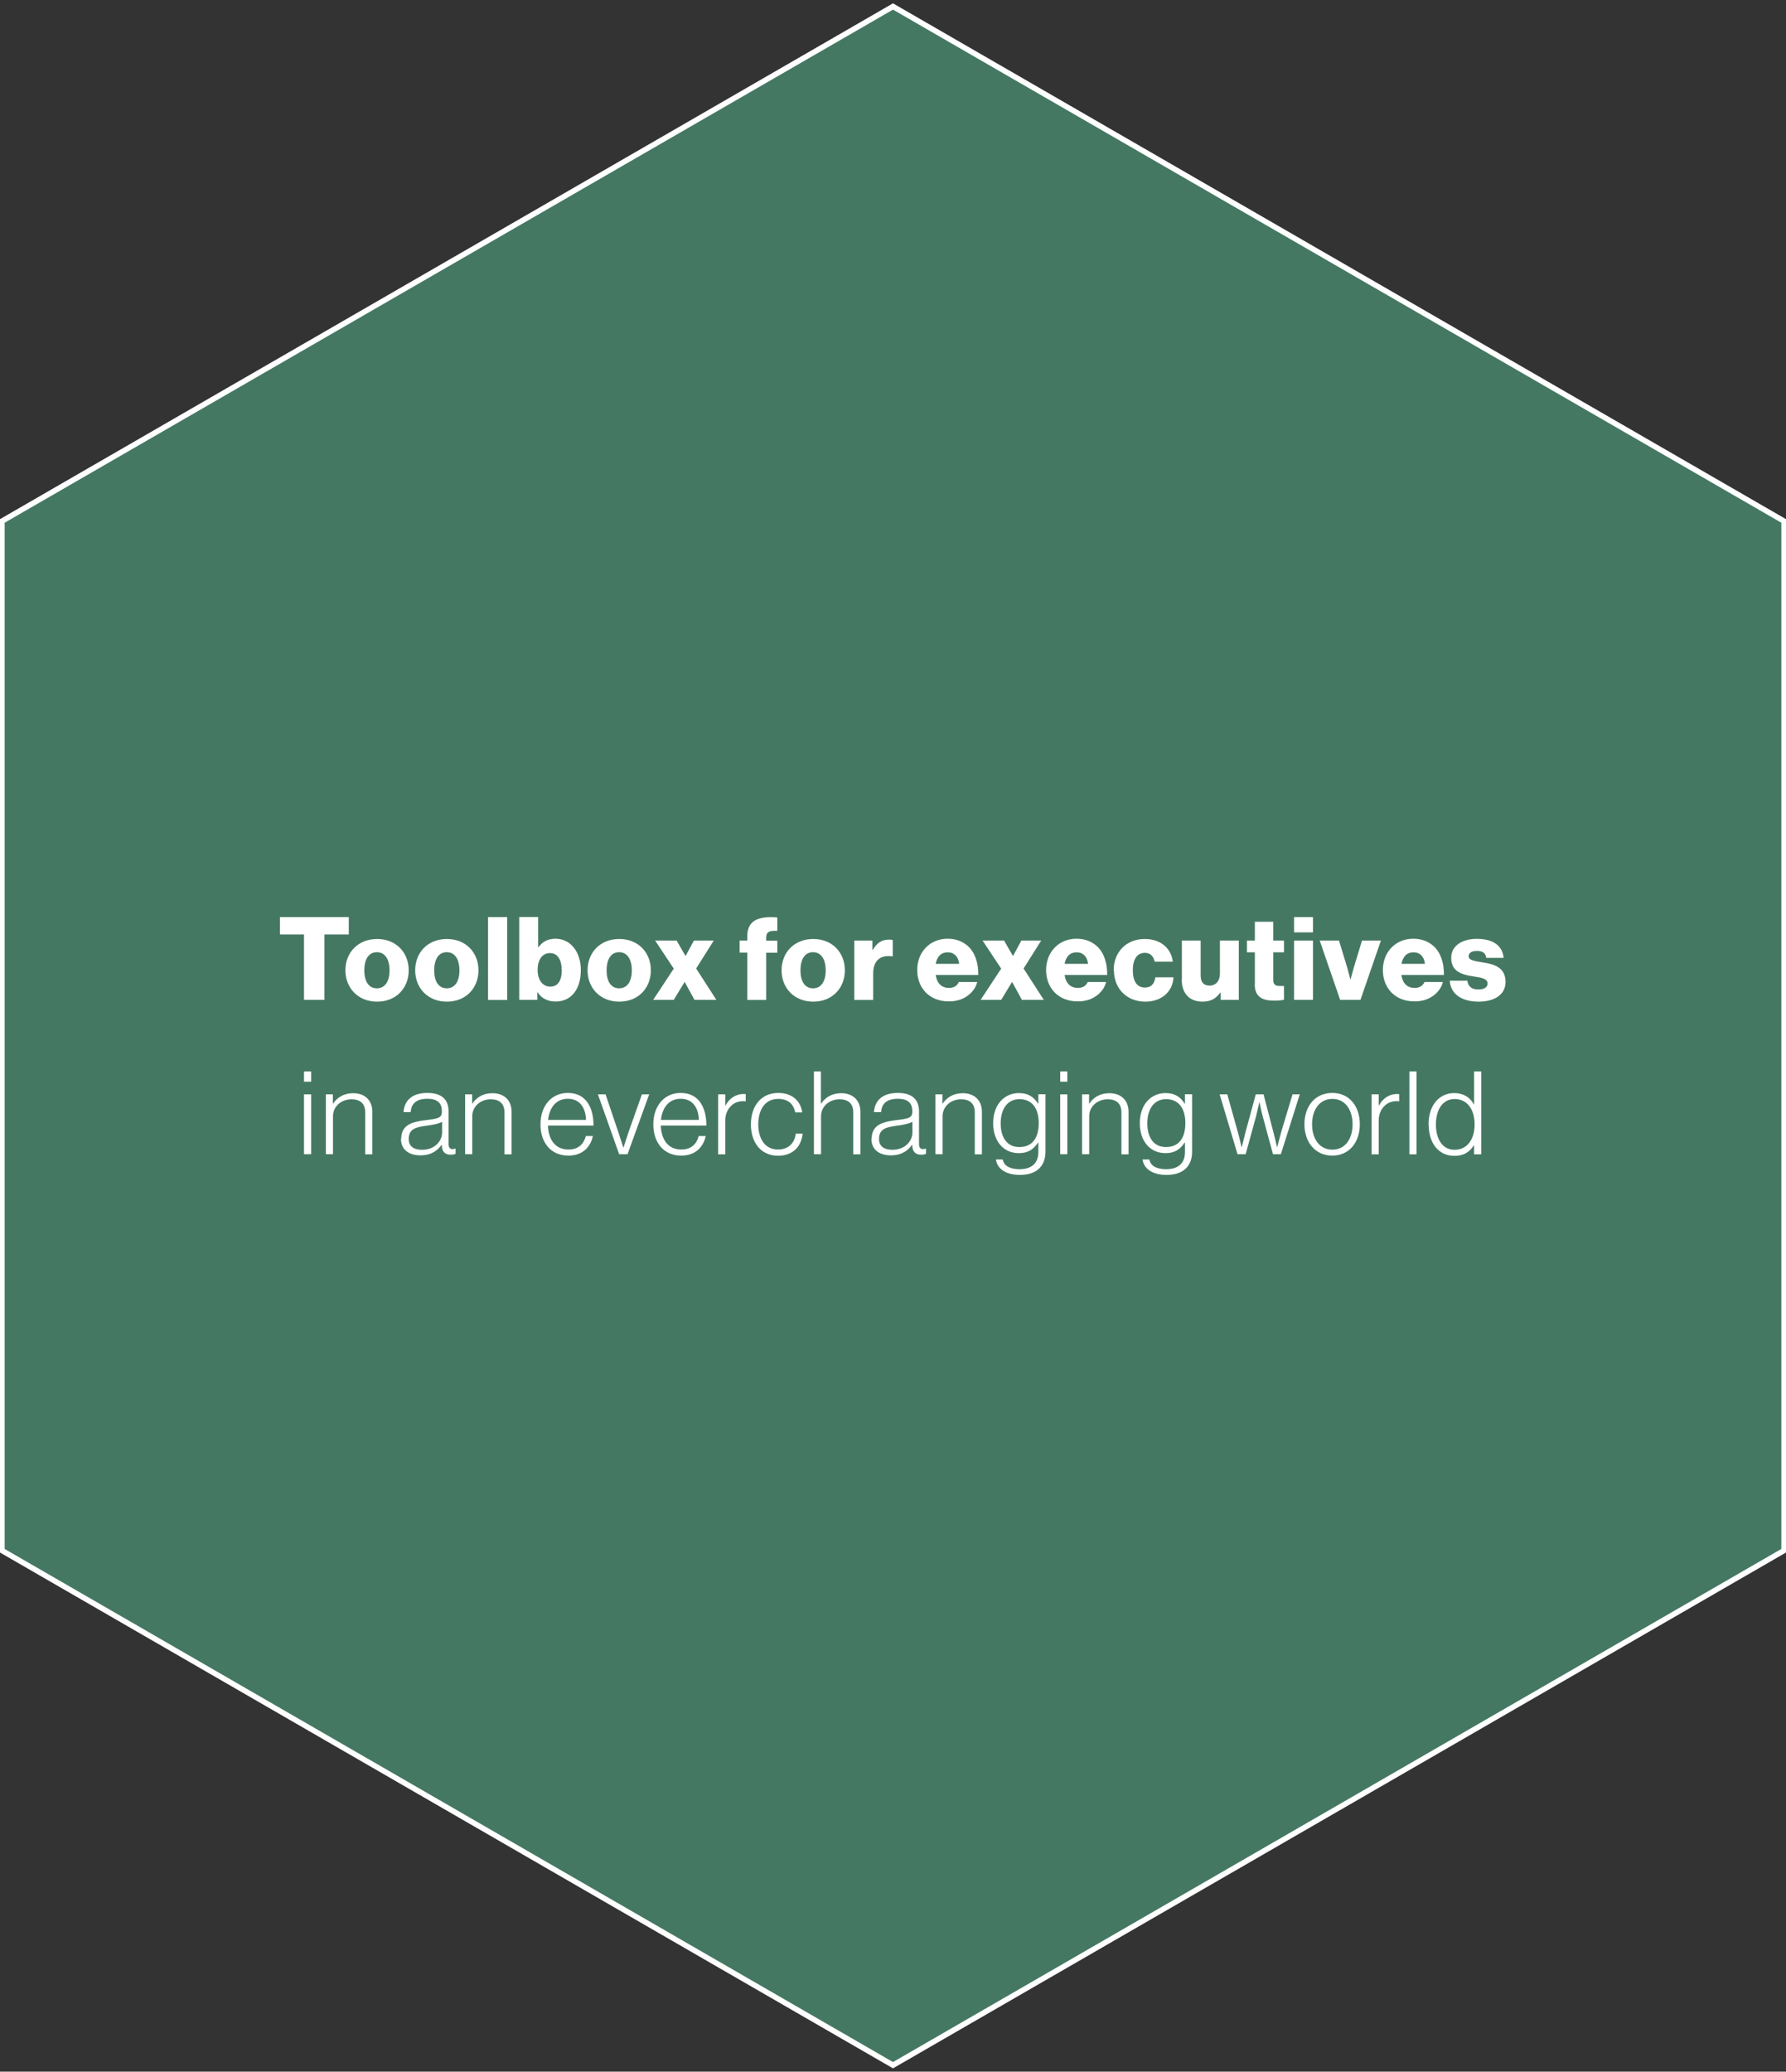 <?xml version="1.0" encoding="UTF-8"?>
<svg xmlns="http://www.w3.org/2000/svg" id="Layer_1" viewBox="0 0 138 160">
  <rect x="0" y="0" width="138" height="160" fill="#333333" stroke="none"/>
  <defs>
    <style>.cls-1{fill:#457863;stroke:#fff;stroke-width:.42px;}.cls-2{fill:#fff;stroke-width:0px;}</style>
  </defs>
  <polygon class="cls-1" points=".15 40.25 .15 119.75 69 159.5 137.85 119.75 137.85 40.25 69 .5 .15 40.25"></polygon>
  <path class="cls-2" d="M23.49,72.17h-1.86v-1.34h5.32v1.34h-1.88v5.05h-1.58v-5.05Z"></path>
  <path class="cls-2" d="M26.69,74.94c0-1.38.98-2.42,2.45-2.42s2.44,1.05,2.44,2.42-.97,2.42-2.44,2.42-2.45-1.05-2.45-2.42ZM30.1,74.94c0-.83-.34-1.4-.98-1.4s-.97.56-.97,1.4.33,1.39.97,1.39.98-.55.98-1.39Z"></path>
  <path class="cls-2" d="M32.08,74.94c0-1.38.98-2.42,2.45-2.42s2.44,1.05,2.44,2.42-.97,2.42-2.44,2.42-2.45-1.05-2.45-2.42ZM35.5,74.94c0-.83-.34-1.4-.98-1.4s-.97.56-.97,1.4.33,1.39.97,1.39.98-.55.98-1.39Z"></path>
  <path class="cls-2" d="M37.71,70.83h1.48v6.4h-1.48v-6.4Z"></path>
  <path class="cls-2" d="M41.54,76.64h-.02v.58h-1.4v-6.4h1.46v2.33h.03c.29-.39.68-.65,1.31-.65,1.19,0,1.96,1.05,1.96,2.42,0,1.52-.77,2.43-1.95,2.43-.61,0-1.1-.25-1.39-.72ZM43.4,74.92c0-.79-.31-1.31-.9-1.31-.64,0-.96.56-.96,1.31s.38,1.28.98,1.28.89-.49.89-1.29Z"></path>
  <path class="cls-2" d="M45.4,74.94c0-1.38.98-2.42,2.45-2.42s2.44,1.05,2.44,2.42-.97,2.42-2.44,2.42-2.45-1.05-2.45-2.42ZM48.82,74.94c0-.83-.34-1.4-.98-1.4s-.97.56-.97,1.4.33,1.39.97,1.39.98-.55.98-1.39Z"></path>
  <path class="cls-2" d="M52.06,74.81l-1.44-2.17h1.66l.68,1.18h.02l.64-1.18h1.53l-1.36,2.16,1.56,2.42h-1.69l-.75-1.37h-.02l-.83,1.37h-1.59l1.59-2.41Z"></path>
  <path class="cls-2" d="M57.74,73.57h-.59v-.93h.59v-.33c0-.47.13-.82.38-1.06.39-.38,1.15-.47,1.94-.39v1.03c-.55-.02-.86.03-.86.54v.22h.86v.93h-.86v3.65h-1.46v-3.65Z"></path>
  <path class="cls-2" d="M60.39,74.94c0-1.38.98-2.42,2.45-2.42s2.44,1.05,2.44,2.42-.97,2.42-2.44,2.42-2.45-1.05-2.45-2.42ZM63.8,74.94c0-.83-.34-1.4-.98-1.4s-.97.56-.97,1.4.33,1.39.97,1.39.98-.55.98-1.39Z"></path>
  <path class="cls-2" d="M66.01,72.64h1.4v.72h.03c.32-.55.7-.79,1.25-.79.13,0,.22,0,.29.04v1.25h-.04c-.89-.13-1.47.31-1.47,1.31v2.06h-1.46v-4.58Z"></path>
  <path class="cls-2" d="M70.87,74.92c0-1.37.96-2.42,2.35-2.42.65,0,1.17.21,1.57.57.55.5.81,1.3.8,2.23h-3.29c.09.62.43,1,1.03,1,.38,0,.63-.17.76-.46h1.42c-.1.41-.37.8-.77,1.08-.38.27-.85.42-1.43.42-1.51,0-2.44-1.05-2.44-2.43ZM74.11,74.44c-.05-.55-.39-.89-.87-.89-.55,0-.84.35-.94.89h1.81Z"></path>
  <path class="cls-2" d="M77.36,74.81l-1.44-2.17h1.66l.68,1.18h.02l.64-1.18h1.53l-1.36,2.16,1.56,2.42h-1.69l-.75-1.37h-.02l-.83,1.37h-1.59l1.59-2.41Z"></path>
  <path class="cls-2" d="M80.83,74.92c0-1.37.96-2.42,2.35-2.42.65,0,1.17.21,1.57.57.55.5.81,1.3.8,2.23h-3.29c.09.62.43,1,1.03,1,.38,0,.63-.17.76-.46h1.42c-.1.41-.37.8-.77,1.08-.38.27-.85.42-1.43.42-1.51,0-2.44-1.05-2.44-2.43ZM84.07,74.44c-.05-.55-.39-.89-.87-.89-.55,0-.84.35-.94.89h1.81Z"></path>
  <path class="cls-2" d="M86.05,74.94c0-1.38.95-2.42,2.4-2.42,1.24,0,2.04.72,2.17,1.75h-1.4c-.09-.41-.34-.68-.75-.68-.63,0-.94.52-.94,1.35s.31,1.33.94,1.33c.46,0,.73-.27.8-.79h1.4c-.04,1.06-.88,1.88-2.17,1.88-1.48,0-2.43-1.05-2.43-2.42Z"></path>
  <path class="cls-2" d="M91.32,75.65v-3.01h1.45v2.7c0,.5.22.78.69.78.5,0,.8-.38.8-.92v-2.56h1.46v4.58h-1.4v-.56h-.03c-.33.45-.73.7-1.37.7-1.06,0-1.61-.69-1.61-1.71Z"></path>
  <path class="cls-2" d="M96.96,76.01v-2.46h-.61v-.91h.61v-1.45h1.42v1.45h.83v.91h-.83v2.15c0,.36.2.45.51.45.13,0,.27,0,.32,0v1.06c-.13.04-.4.07-.8.07-.85,0-1.46-.28-1.46-1.26Z"></path>
  <path class="cls-2" d="M99.99,70.83h1.46v1.18h-1.46v-1.18ZM99.99,72.64h1.46v4.58h-1.46v-4.58Z"></path>
  <path class="cls-2" d="M101.96,72.64h1.5l.63,2.07c.13.46.25.92.25.92h.02s.12-.47.25-.92l.63-2.07h1.46l-1.58,4.58h-1.57l-1.58-4.58Z"></path>
  <path class="cls-2" d="M106.85,74.92c0-1.37.96-2.42,2.35-2.42.65,0,1.17.21,1.57.57.55.5.81,1.3.8,2.23h-3.29c.09.62.43,1,1.03,1,.38,0,.63-.17.76-.46h1.42c-.1.41-.37.8-.77,1.08-.38.27-.85.42-1.43.42-1.51,0-2.44-1.05-2.44-2.43ZM110.1,74.44c-.05-.55-.39-.89-.87-.89-.55,0-.84.35-.94.89h1.81Z"></path>
  <path class="cls-2" d="M112,75.74h1.38c.05.46.36.68.84.68.44,0,.72-.16.72-.46,0-.41-.55-.46-1.16-.56-.8-.13-1.65-.35-1.65-1.42,0-.97.89-1.47,1.98-1.47,1.3,0,1.99.56,2.07,1.47h-1.34c-.05-.41-.33-.54-.73-.54-.36,0-.63.13-.63.42,0,.32.52.37,1.1.47.8.13,1.75.34,1.75,1.51,0,1-.89,1.52-2.08,1.52-1.34,0-2.18-.62-2.23-1.63Z"></path>
  <path class="cls-2" d="M23.49,82.75h.55v.79h-.55v-.79ZM23.49,84.52h.55v4.62h-.55v-4.62Z"></path>
  <path class="cls-2" d="M25.17,84.52h.55v.71h.02c.31-.46.81-.8,1.55-.8.86,0,1.48.51,1.48,1.44v3.28h-.55v-3.23c0-.7-.4-1.02-1.06-1.02-.79,0-1.43.55-1.43,1.31v2.93h-.55v-4.62Z"></path>
  <path class="cls-2" d="M31,87.96c0-1.1.86-1.32,1.9-1.45.91-.11,1.24-.16,1.24-.63v-.09c0-.63-.39-.93-1.11-.93-.82,0-1.25.34-1.3,1.03h-.55c.06-.89.65-1.48,1.84-1.48,1.01,0,1.64.42,1.64,1.43v2.51c0,.28.11.39.3.4.06,0,.13-.02.21-.04h.03v.4c-.08.04-.2.07-.38.07-.4,0-.65-.21-.68-.65v-.1h-.03c-.26.37-.73.8-1.62.8s-1.51-.43-1.51-1.29ZM34.16,87.47v-.83c-.29.16-.75.24-1.2.3-.78.11-1.38.22-1.38,1.02,0,.64.48.84,1.03.84,1.01,0,1.55-.7,1.55-1.33Z"></path>
  <path class="cls-2" d="M35.93,84.52h.55v.71h.02c.31-.46.81-.8,1.55-.8.86,0,1.48.51,1.48,1.44v3.28h-.55v-3.23c0-.7-.4-1.02-1.06-1.02-.79,0-1.43.55-1.43,1.31v2.93h-.55v-4.62Z"></path>
  <path class="cls-2" d="M41.76,86.83c0-1.39.83-2.42,2.11-2.42,1.48,0,1.99,1.22,1.99,2.52h-3.52c.03,1.04.53,1.85,1.58,1.85.77,0,1.17-.41,1.35-1.04h.54c-.2.91-.85,1.51-1.89,1.51-1.39,0-2.16-1.04-2.16-2.42ZM45.28,86.49c-.03-.91-.46-1.63-1.4-1.63s-1.43.71-1.53,1.63h2.93Z"></path>
  <path class="cls-2" d="M46.2,84.52h.59l.99,2.93c.15.45.38,1.17.38,1.17h.02s.23-.72.38-1.17l1.04-2.93h.56l-1.67,4.62h-.65l-1.64-4.62Z"></path>
  <path class="cls-2" d="M50.48,86.83c0-1.39.83-2.42,2.11-2.42,1.48,0,1.99,1.22,1.99,2.52h-3.52c.03,1.04.53,1.85,1.58,1.85.77,0,1.17-.41,1.35-1.04h.54c-.2.91-.85,1.51-1.89,1.51-1.39,0-2.16-1.04-2.16-2.42ZM54,86.49c-.03-.91-.46-1.63-1.4-1.63s-1.43.71-1.53,1.63h2.93Z"></path>
  <path class="cls-2" d="M55.49,84.52h.55v.86h.02c.29-.54.77-.89,1.41-.89.07,0,.12,0,.15.02v.55c-.33-.05-.7.02-.98.22-.36.27-.6.7-.6,1.24v2.63h-.55v-4.62Z"></path>
  <path class="cls-2" d="M58.02,86.83c0-1.38.77-2.42,2.11-2.42,1.02,0,1.71.55,1.86,1.5h-.55c-.13-.69-.59-1.04-1.31-1.04-1.06,0-1.54.89-1.54,1.96s.48,1.95,1.53,1.95c.79,0,1.28-.49,1.37-1.23h.53c-.11,1.05-.8,1.71-1.9,1.71-1.35,0-2.1-1.05-2.1-2.42Z"></path>
  <path class="cls-2" d="M62.88,82.75h.55v2.48h.02c.31-.46.81-.8,1.55-.8.86,0,1.48.51,1.48,1.44v3.28h-.55v-3.23c0-.7-.4-1.02-1.06-1.02-.79,0-1.43.55-1.43,1.31v2.93h-.55v-6.4Z"></path>
  <path class="cls-2" d="M67.35,87.96c0-1.1.86-1.32,1.9-1.45.91-.11,1.24-.16,1.24-.63v-.09c0-.63-.39-.93-1.11-.93-.82,0-1.25.34-1.3,1.03h-.55c.06-.89.65-1.48,1.84-1.48,1.01,0,1.64.42,1.64,1.43v2.51c0,.28.11.39.3.4.06,0,.13-.02.21-.04h.03v.4c-.08.04-.2.07-.38.07-.4,0-.65-.21-.68-.65v-.1h-.03c-.26.37-.73.8-1.62.8s-1.51-.43-1.51-1.29ZM70.5,87.47v-.83c-.3.16-.75.24-1.2.3-.78.11-1.38.22-1.38,1.02,0,.64.48.84,1.03.84,1.01,0,1.55-.7,1.55-1.33Z"></path>
  <path class="cls-2" d="M72.27,84.52h.55v.71h.02c.31-.46.81-.8,1.55-.8.86,0,1.48.51,1.48,1.44v3.28h-.55v-3.23c0-.7-.4-1.02-1.06-1.02-.79,0-1.43.55-1.43,1.31v2.93h-.55v-4.62Z"></path>
  <path class="cls-2" d="M76.94,89.55h.54c.1.54.63.75,1.3.75.98,0,1.45-.51,1.45-1.32v-.73h-.03c-.34.52-.77.81-1.47.81-1.22,0-1.99-.95-1.99-2.31,0-1.5.91-2.33,1.99-2.33.72,0,1.16.31,1.47.81h.03v-.72h.55v4.44c0,.52-.15.94-.43,1.24-.35.37-.86.55-1.55.55-1.14,0-1.77-.52-1.85-1.21ZM80.26,86.74c0-1.09-.48-1.85-1.49-1.85-.91,0-1.45.74-1.45,1.87,0,1.06.47,1.83,1.44,1.83,1.03,0,1.5-.74,1.5-1.85Z"></path>
  <path class="cls-2" d="M81.92,82.75h.55v.79h-.55v-.79ZM81.92,84.52h.55v4.62h-.55v-4.62Z"></path>
  <path class="cls-2" d="M83.6,84.52h.55v.71h.02c.31-.46.81-.8,1.55-.8.86,0,1.48.51,1.48,1.44v3.28h-.55v-3.23c0-.7-.4-1.02-1.06-1.02-.79,0-1.43.55-1.43,1.31v2.93h-.55v-4.62Z"></path>
  <path class="cls-2" d="M88.27,89.55h.54c.1.54.63.75,1.3.75.98,0,1.45-.51,1.45-1.32v-.73h-.03c-.34.52-.77.81-1.47.81-1.22,0-1.99-.95-1.99-2.31,0-1.5.91-2.33,1.99-2.33.72,0,1.16.31,1.47.81h.03v-.72h.55v4.44c0,.52-.15.94-.43,1.24-.35.37-.86.55-1.55.55-1.14,0-1.77-.52-1.85-1.21ZM91.59,86.74c0-1.09-.48-1.85-1.49-1.85-.91,0-1.45.74-1.45,1.87,0,1.06.47,1.83,1.44,1.83,1.03,0,1.5-.74,1.5-1.85Z"></path>
  <path class="cls-2" d="M94.25,84.52h.58l.8,2.86c.13.46.3,1.21.3,1.21h.02s.18-.74.29-1.16l.79-2.91h.6l.76,2.91c.11.42.28,1.16.28,1.16h.02s.19-.76.32-1.21l.86-2.86h.56l-1.46,4.62h-.61l-.8-2.95c-.12-.44-.24-1.05-.24-1.05h-.02s-.13.61-.24,1.05l-.81,2.95h-.63l-1.38-4.62Z"></path>
  <path class="cls-2" d="M100.79,86.83c0-1.38.81-2.42,2.15-2.42s2.13,1.05,2.13,2.42-.8,2.42-2.13,2.42-2.15-1.05-2.15-2.42ZM104.51,86.83c0-1.08-.54-1.96-1.56-1.96s-1.57.88-1.57,1.96.54,1.96,1.57,1.96,1.56-.88,1.56-1.96Z"></path>
  <path class="cls-2" d="M105.98,84.52h.55v.86h.02c.29-.54.77-.89,1.41-.89.07,0,.12,0,.15.02v.55c-.33-.05-.7.02-.98.22-.36.27-.6.7-.6,1.24v2.63h-.55v-4.62Z"></path>
  <path class="cls-2" d="M108.9,82.75h.55v6.4h-.55v-6.4Z"></path>
  <path class="cls-2" d="M110.38,86.84c0-1.54.88-2.42,1.98-2.42.71,0,1.23.33,1.52.87h.02v-2.54h.55v6.4h-.55v-.69h-.02c-.34.53-.8.81-1.5.81-1.24,0-1.99-1-1.99-2.42ZM113.94,86.85c0-1.14-.55-1.97-1.55-1.97-.91,0-1.44.81-1.44,1.97,0,1.08.47,1.95,1.44,1.95s1.55-.8,1.55-1.95Z"></path>
</svg>
